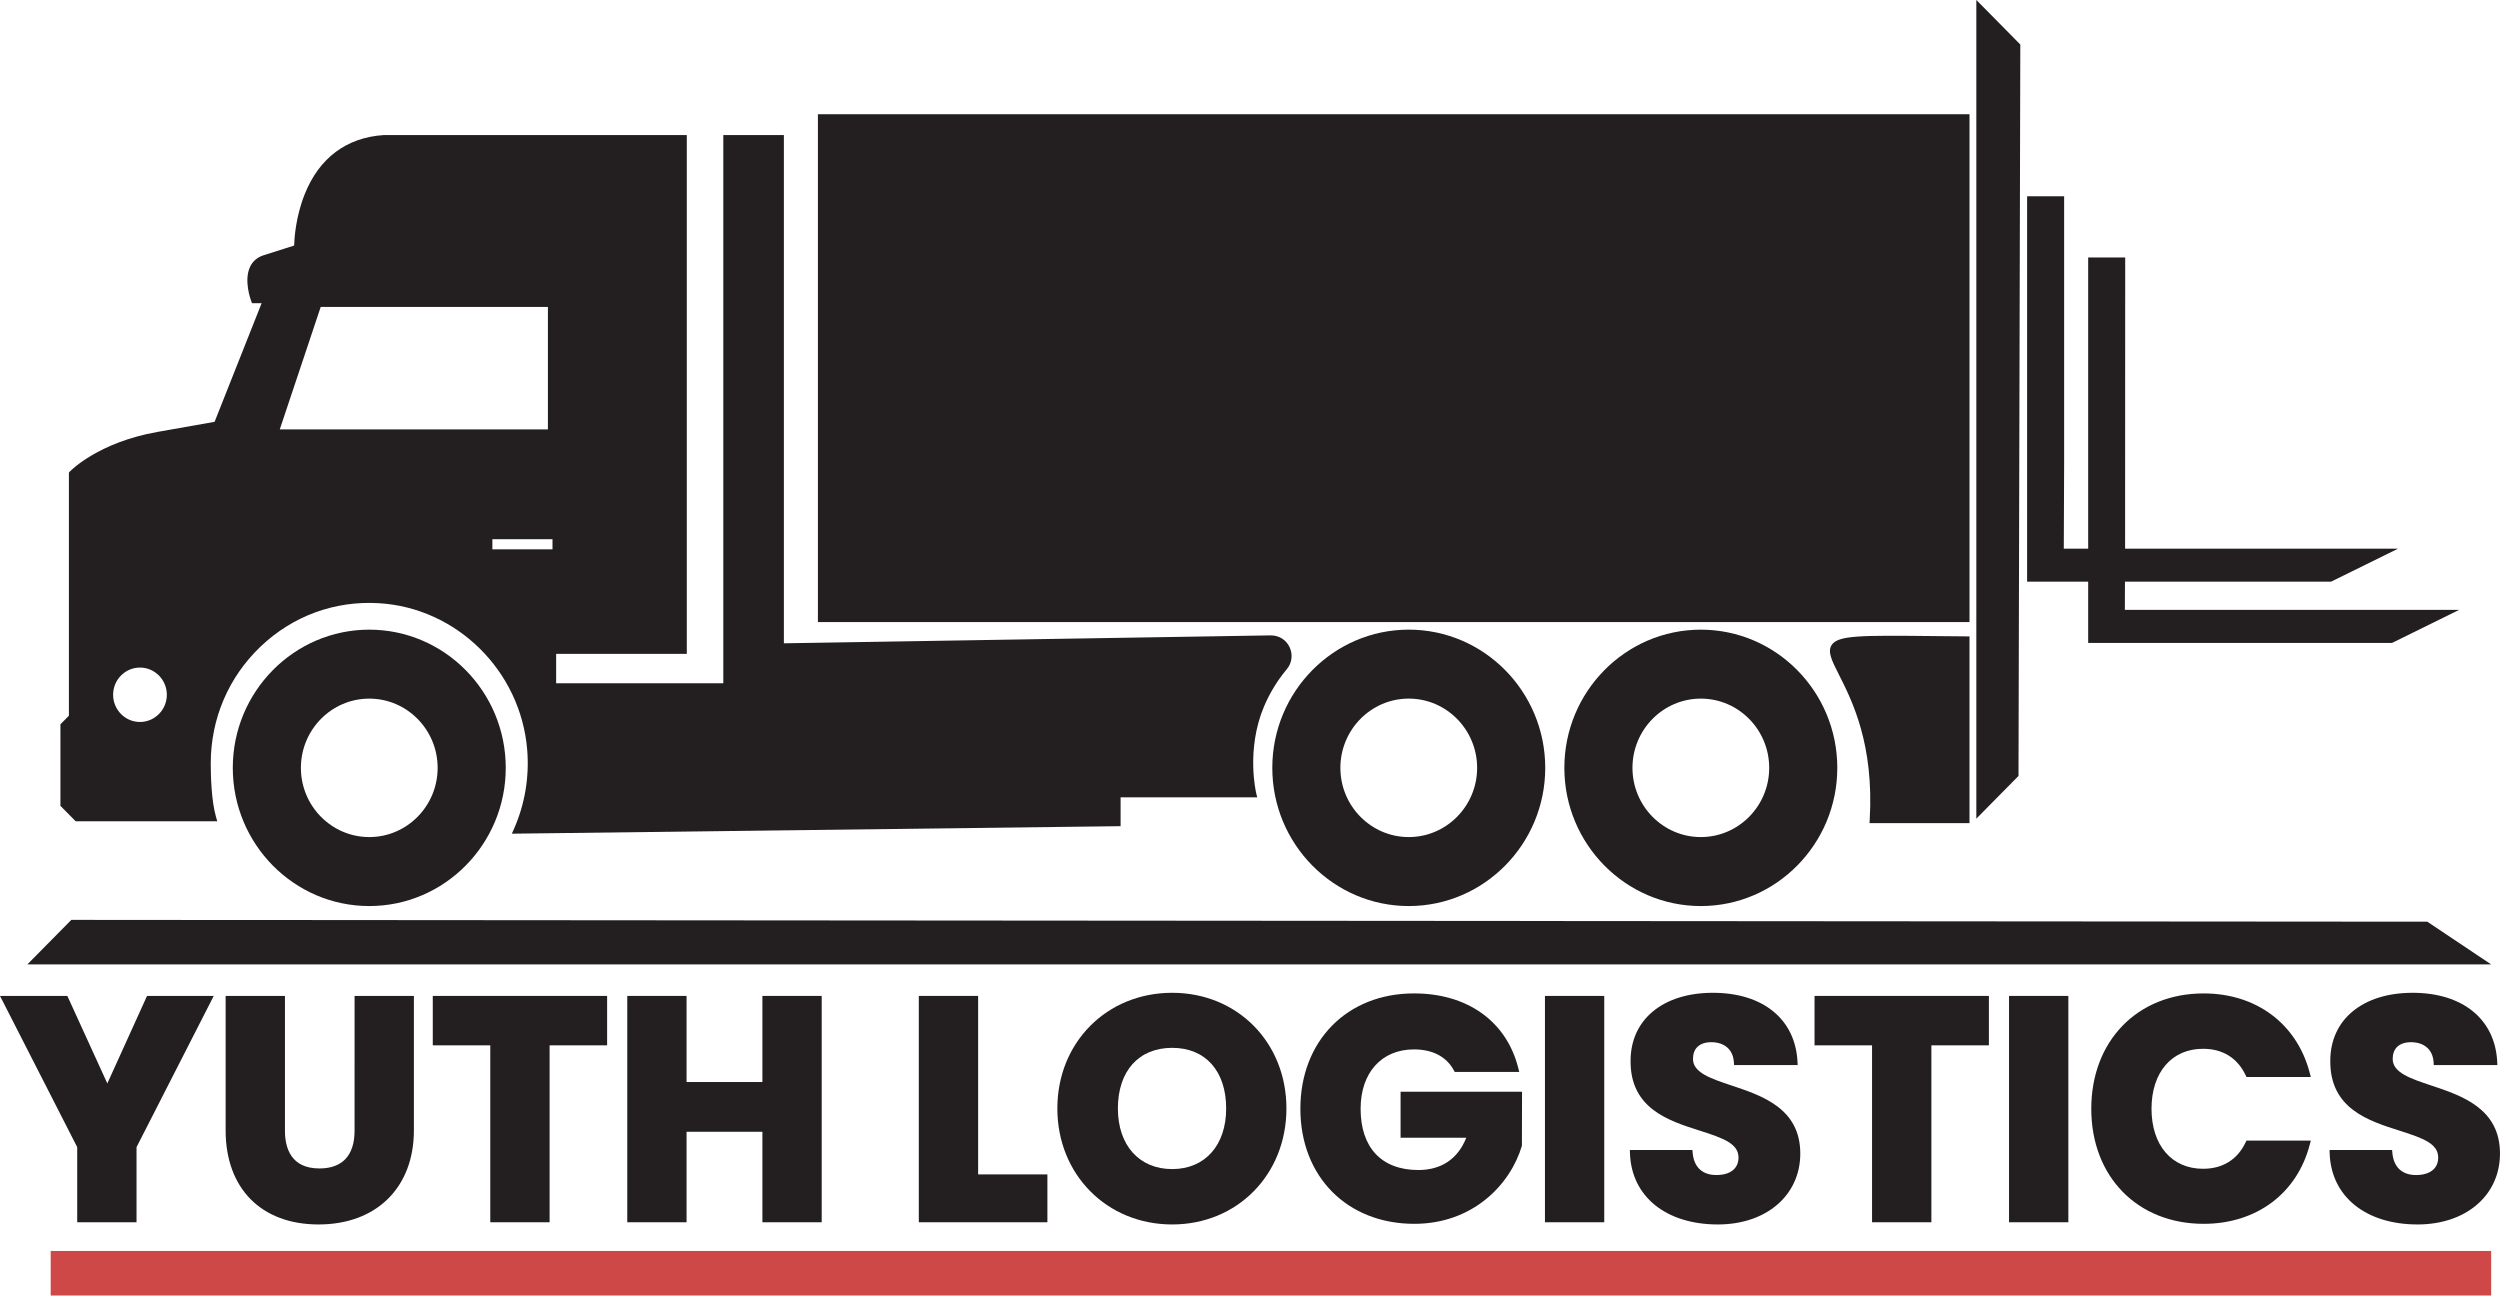 <svg width="147" height="77" viewBox="0 0 147 77" fill="none" xmlns="http://www.w3.org/2000/svg">
<rect x="2.98" y="73.557" width="143.5" height="2.62" fill="#CD4846"/>
<g clip-path="url(#clip0_795_2527)">
<path d="M21.713 37.024C17.288 37.024 13.688 40.669 13.688 45.15C13.688 49.631 17.288 53.276 21.713 53.276C26.138 53.276 29.738 49.631 29.738 45.15C29.738 40.669 26.138 37.024 21.713 37.024ZM25.733 45.15C25.733 47.395 23.93 49.22 21.713 49.22C19.497 49.22 17.693 47.394 17.693 45.15C17.693 42.905 19.496 41.079 21.713 41.079C23.93 41.079 25.733 42.905 25.733 45.15Z" fill="#231F20"/>
<path d="M12.775 48.289L12.703 48.042C12.422 47.086 12.392 45.519 12.392 44.89C12.392 42.263 13.432 39.824 15.32 38.021C17.207 36.219 19.677 35.313 22.278 35.468C26.86 35.742 30.609 39.44 30.998 44.069C31.133 45.673 30.864 47.291 30.218 48.747L30.097 49.021L65.891 48.579V46.883H73.925L73.866 46.645C73.86 46.619 73.251 44.088 74.324 41.543C74.659 40.751 75.108 40.014 75.661 39.353C75.968 38.987 76.032 38.489 75.829 38.055C75.625 37.618 75.212 37.365 74.725 37.36L46.092 37.826V7.942H42.53V40.176H32.701V38.447H40.384V7.942H22.566C20.379 8.084 18.773 9.283 17.92 11.411C17.389 12.735 17.307 14.014 17.295 14.438C17.057 14.511 16.49 14.688 15.496 15.01C15.127 15.13 14.86 15.358 14.704 15.69C14.319 16.506 14.754 17.658 14.773 17.707L14.82 17.829H15.383L12.618 24.803L9.264 25.396C5.786 26.011 4.172 27.66 4.105 27.73L4.052 27.786V42.084L3.553 42.589V47.383L4.447 48.289H12.774H12.775ZM6.651 40.852C6.651 39.971 7.359 39.253 8.23 39.253C9.101 39.253 9.81 39.971 9.81 40.852C9.81 41.734 9.101 42.452 8.23 42.452C7.359 42.452 6.651 41.734 6.651 40.852ZM16.451 25.248L18.858 18.047H32.217V25.248H16.451ZM32.487 31.705V32.301H28.952V31.705H32.487Z" fill="#231F20"/>
<path d="M118.794 2.696L118.794 2.617L116.208 -0.002V48.137L118.688 45.625L118.794 2.696Z" fill="#231F20"/>
<path d="M115.807 6.717H48.093V36.578H115.807V6.717Z" fill="#231F20"/>
<path d="M122.785 37.803H140.654L144.6 35.859H124.941L124.948 34.204H137.063L141.009 32.26H124.956L124.962 15.14H122.785V32.26H121.351L121.371 27.198V11.541H119.194V34.204H122.785V37.803Z" fill="#231F20"/>
<path d="M109.928 48.401H115.807V37.421L113.813 37.402C109.395 37.357 108.059 37.343 107.692 37.942C107.453 38.334 107.71 38.842 108.136 39.684C108.906 41.209 110.196 43.76 109.94 48.198L109.928 48.401Z" fill="#231F20"/>
<path d="M74.811 45.15C74.811 49.63 78.41 53.276 82.835 53.276C87.26 53.276 90.86 49.63 90.86 45.15C90.86 40.669 87.26 37.023 82.835 37.023C78.41 37.023 74.811 40.669 74.811 45.15ZM78.815 45.15C78.815 42.905 80.618 41.078 82.835 41.078C85.051 41.078 86.855 42.905 86.855 45.15C86.855 47.394 85.051 49.22 82.835 49.22C80.618 49.22 78.815 47.394 78.815 45.15Z" fill="#231F20"/>
<path d="M100.009 37.024C95.584 37.024 91.984 40.669 91.984 45.15C91.984 49.631 95.584 53.276 100.009 53.276C104.434 53.276 108.033 49.631 108.033 45.15C108.033 40.669 104.434 37.024 100.009 37.024ZM104.029 45.15C104.029 47.395 102.225 49.22 100.009 49.22C97.792 49.22 95.989 47.394 95.989 45.15C95.989 42.905 97.792 41.079 100.009 41.079C102.225 41.079 104.029 42.905 104.029 45.15Z" fill="#231F20"/>
<path d="M44.829 63.623H40.37V58.56H36.883V71.869H40.37V66.548H44.829V71.869H48.316V58.56H44.829V63.623Z" fill="#231F20"/>
<path d="M121.619 58.56H118.131V71.869H121.619V58.56Z" fill="#231F20"/>
<path d="M94.33 58.56H90.843V71.869H94.33V58.56Z" fill="#231F20"/>
<path d="M101.81 63.826C100.596 63.42 99.548 63.071 99.548 62.269C99.548 61.968 99.634 61.73 99.804 61.561C99.999 61.37 100.291 61.275 100.663 61.282C101.423 61.298 101.905 61.734 101.951 62.447L101.963 62.626H105.703L105.693 62.424C105.564 59.927 103.659 58.376 100.722 58.376C97.785 58.376 95.878 59.947 95.878 62.377C95.856 65.182 98.118 65.901 99.935 66.478C101.354 66.93 102.224 67.248 102.224 68.068C102.224 68.709 101.737 69.092 100.922 69.092C100.1 69.092 99.605 68.631 99.529 67.793L99.513 67.619H95.835L95.842 67.817C95.93 70.357 97.96 71.998 101.013 71.998C103.865 71.998 105.857 70.283 105.857 67.829C105.857 65.175 103.613 64.427 101.81 63.825L101.81 63.826Z" fill="#231F20"/>
<path d="M106.695 61.466H110.077V71.869H113.565V61.466H116.947V58.56H106.695V61.466Z" fill="#231F20"/>
<path d="M129.538 61.669C130.692 61.669 131.557 62.204 132.04 63.217L132.092 63.326H135.875L135.812 63.085C135.063 60.203 132.673 58.413 129.574 58.413C125.684 58.413 122.967 61.202 122.967 65.196C122.967 69.191 125.684 71.961 129.574 71.961C132.676 71.961 135.066 70.178 135.812 67.307L135.875 67.067H132.092L132.04 67.175C131.557 68.188 130.691 68.724 129.538 68.724C127.698 68.724 126.509 67.339 126.509 65.196C126.509 63.053 127.698 61.669 129.538 61.669Z" fill="#231F20"/>
<path d="M142.953 63.826C141.739 63.42 140.69 63.071 140.69 62.269C140.69 61.968 140.777 61.73 140.947 61.561C141.142 61.37 141.436 61.275 141.806 61.282C142.566 61.298 143.047 61.734 143.094 62.447L143.106 62.626H146.846L146.836 62.424C146.707 59.927 144.802 58.376 141.865 58.376C138.927 58.376 137.021 59.947 137.021 62.377C136.998 65.182 139.26 65.901 141.078 66.478C142.497 66.93 143.366 67.248 143.366 68.068C143.366 68.709 142.88 69.092 142.065 69.092C141.243 69.092 140.748 68.631 140.671 67.793L140.655 67.619H136.978L136.984 67.817C137.072 70.357 139.102 71.998 142.155 71.998C145.007 71.998 146.999 70.283 146.999 67.829C146.999 65.175 144.755 64.427 142.953 63.825L142.953 63.826Z" fill="#231F20"/>
<path d="M82.353 66.898H86.217C85.725 68.142 84.755 68.797 83.397 68.797C81.241 68.797 80.004 67.484 80.004 65.196C80.004 63.075 81.236 61.705 83.142 61.705C84.237 61.705 85.047 62.129 85.486 62.932L85.54 63.031H89.332L89.272 62.791C88.576 60.049 86.284 58.412 83.143 58.412C79.209 58.412 76.462 61.202 76.462 65.196C76.462 69.19 79.216 71.961 83.161 71.961C86.599 71.961 88.816 69.654 89.488 67.368L89.496 64.194H82.354V66.898H82.353Z" fill="#231F20"/>
<path d="M20.848 66.485C20.848 67.937 20.134 68.705 18.783 68.705C17.107 68.705 16.755 67.498 16.755 66.485V58.56H13.267V66.467C13.267 69.879 15.36 71.998 18.729 71.998C22.136 71.998 24.337 69.827 24.337 66.467V58.56H20.849L20.848 66.485Z" fill="#231F20"/>
<path d="M142.726 54.196L4.273 54.089H4.194L1.608 56.708H146.48L142.726 54.196Z" fill="#231F20"/>
<path d="M25.447 61.466H28.829V71.869H32.317V61.466H35.699V58.56H25.447V61.466Z" fill="#231F20"/>
<path d="M6.311 63.707L3.96 58.56H0L4.54 67.453V71.869H8.028V67.453L12.568 58.56H8.645L6.311 63.707Z" fill="#231F20"/>
<path d="M57.514 58.56H54.026V71.869H61.587V69.055H57.514V58.56Z" fill="#231F20"/>
<path d="M68.925 58.376C65.075 58.376 62.172 61.3 62.172 65.178C62.172 69.055 65.075 71.998 68.925 71.998C72.755 71.998 75.642 69.066 75.642 65.178C75.642 61.29 72.754 58.376 68.925 58.376ZM68.925 68.742C66.986 68.742 65.732 67.343 65.732 65.178C65.732 62.979 66.956 61.613 68.925 61.613C70.883 61.613 72.099 62.979 72.099 65.178C72.099 67.343 70.854 68.742 68.925 68.742Z" fill="#231F20"/>
</g>
<defs>
<clipPath id="clip0_795_2527">
<rect width="147" height="72" fill="white" transform="translate(0 -0.002)"/>
</clipPath>
</defs>
</svg>
